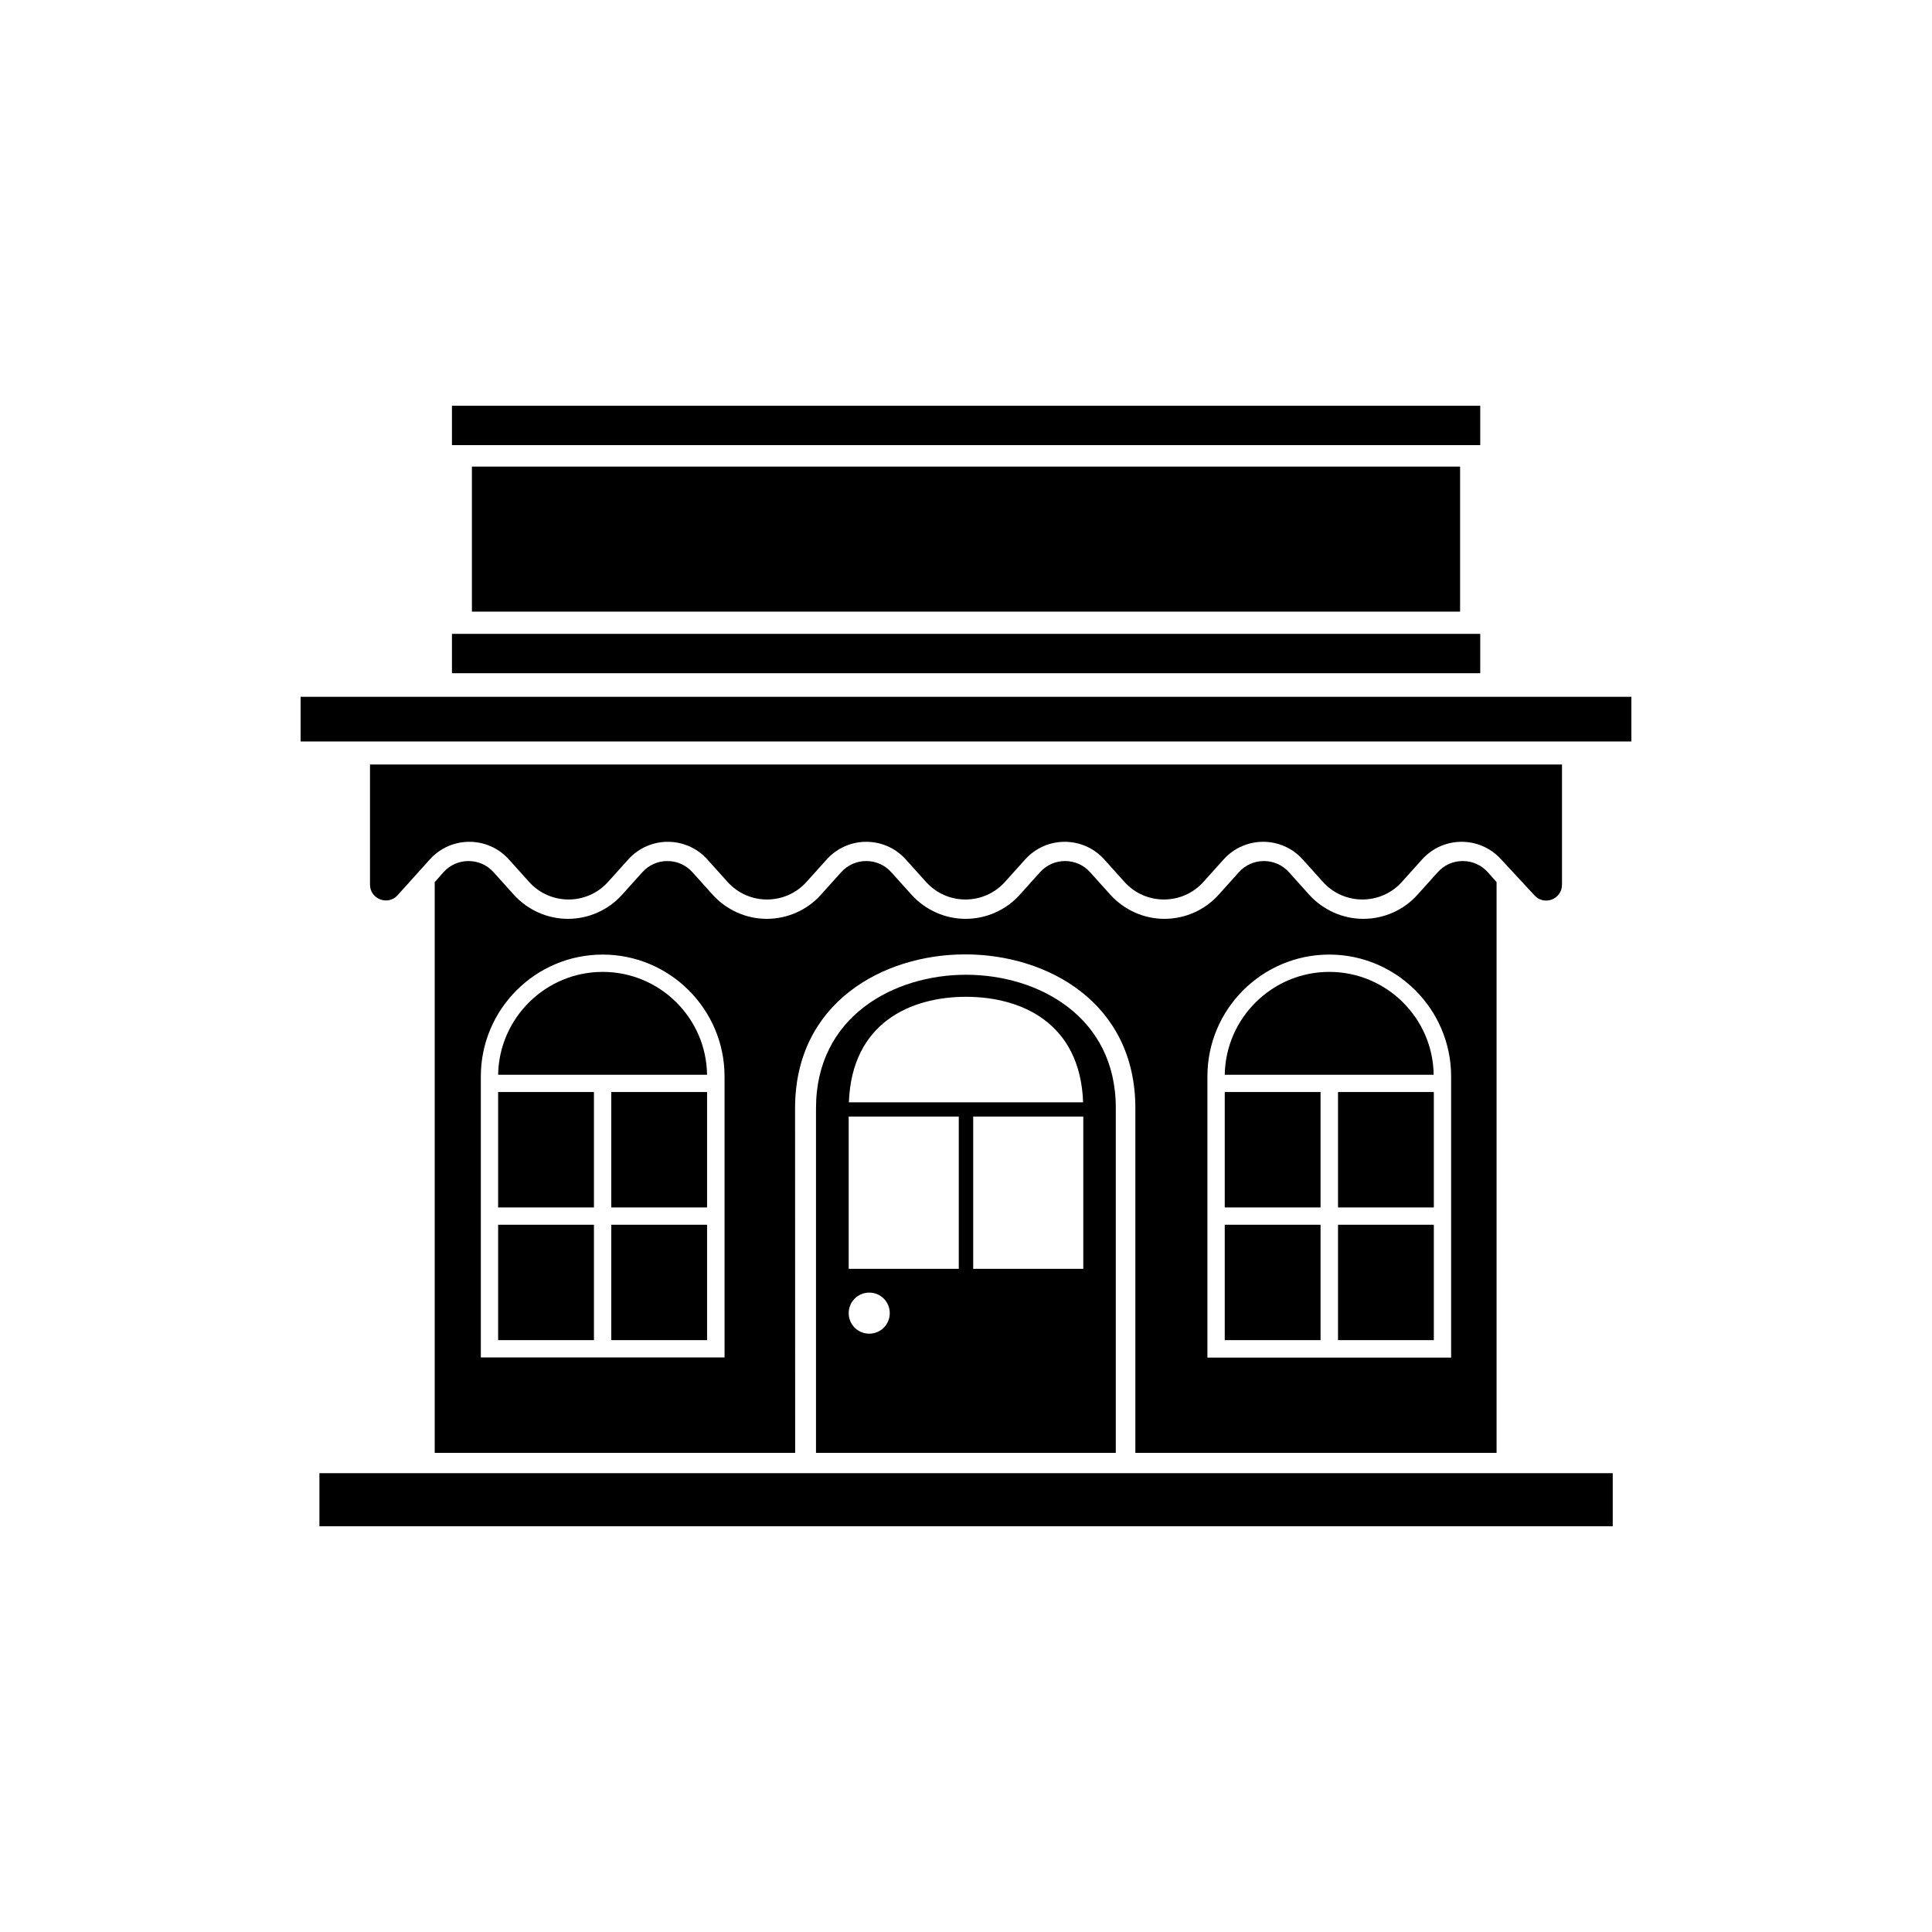 <?xml version="1.0" encoding="UTF-8"?>
<!-- Uploaded to: ICON Repo, www.svgrepo.com, Generator: ICON Repo Mixer Tools -->
<svg fill="#000000" width="800px" height="800px" version="1.1" viewBox="144 144 512 512" xmlns="http://www.w3.org/2000/svg">
 <g>
  <path d="m228.65 534.41h342.74v14.055h-342.74z"/>
  <path d="m305.99 468.57h25.391v30.582h-25.391z"/>
  <path d="m305.99 433.4h25.391v30.582h-25.391z"/>
  <path d="m400 402.32c-19.145 0-39.75 11.082-39.75 35.367v91.34h79.449v-91.34c0.051-24.285-20.555-35.367-39.699-35.367zm-25.645 95.117c-3.023 0-5.441-2.418-5.441-5.441 0-3.023 2.418-5.441 5.441-5.441 3.023 0 5.441 2.418 5.441 5.441 0 3.023-2.418 5.441-5.441 5.441zm23.73-17.18h-29.172v-40.355h29.172zm32.996 0h-29.172v-40.355h29.172zm-62.117-44.133c0.754-21.109 16.426-27.961 31.035-27.961s30.277 6.852 31.035 27.961z"/>
  <path d="m303.72 401.56c-15.113 0-27.457 12.191-27.711 27.258h55.367c-0.195-15.062-12.539-27.258-27.656-27.258z"/>
  <path d="m276.01 433.4h25.391v30.582h-25.391z"/>
  <path d="m276.01 468.57h25.391v30.582h-25.391z"/>
  <path d="m468.57 433.4h25.391v30.582h-25.391z"/>
  <path d="m498.59 433.4h25.391v30.582h-25.391z"/>
  <path d="m496.28 401.56c-15.113 0-27.457 12.191-27.711 27.258h55.367c-0.199-15.062-12.543-27.258-27.656-27.258z"/>
  <path d="m468.57 468.57h25.391v30.582h-25.391z"/>
  <path d="m498.59 468.57h25.391v30.582h-25.391z"/>
  <path d="m540.61 529.02v-151.24l-2.316-2.621c-1.715-1.914-4.082-2.973-6.648-2.973-2.57 0-4.938 1.059-6.648 2.973l-5.391 5.996c-3.629 4.031-8.867 6.348-14.309 6.348-5.441 0-10.629-2.316-14.309-6.348l-5.391-5.996c-1.715-1.914-4.082-2.973-6.648-2.973-2.57 0-4.938 1.059-6.648 2.973l-5.391 5.996c-3.629 4.031-8.867 6.348-14.309 6.348-5.441 0-10.629-2.316-14.309-6.348l-5.391-5.996c-1.715-1.914-4.082-2.973-6.648-2.973-2.57 0-4.938 1.059-6.648 2.973l-5.391 5.996c-3.629 4.031-8.867 6.348-14.309 6.348s-10.629-2.316-14.309-6.348l-5.391-5.996c-1.715-1.914-4.082-2.973-6.648-2.973-2.57 0-4.938 1.059-6.648 2.973l-5.391 5.996c-3.629 4.031-8.867 6.348-14.309 6.348s-10.629-2.316-14.309-6.348l-5.391-5.996c-1.715-1.914-4.082-2.973-6.648-2.973-2.57 0-4.938 1.059-6.648 2.973l-5.391 5.996c-3.629 4.031-8.867 6.348-14.309 6.348-5.441 0-10.629-2.316-14.309-6.348l-5.391-5.996c-1.715-1.914-4.082-2.973-6.648-2.973-2.57 0-4.938 1.059-6.648 2.973l-2.316 2.621v151.24h95.523l-0.023-91.34c0-28.012 23.375-40.758 45.09-40.758s45.09 12.746 45.09 40.758v91.34zm-76.633-99.754c0-17.785 14.461-32.293 32.293-32.293 17.785 0 32.293 14.508 32.293 32.293v74.512l-64.586 0.004zm-127.96 74.465h-64.59v-74.465c0-17.785 14.461-32.293 32.293-32.293 17.785 0 32.293 14.508 32.293 32.293z"/>
  <path d="m550.64 381.26c2.57 2.871 7.305 1.059 7.305-2.82v-31.844h-315.89v31.84c0 3.828 4.734 5.644 7.305 2.82l8.566-9.523c5.594-6.195 15.316-6.195 20.906 0l5.391 5.996c5.594 6.195 15.316 6.195 20.906 0l5.391-5.996c5.594-6.195 15.316-6.195 20.906 0l5.391 5.996c5.594 6.195 15.316 6.195 20.906 0l5.391-5.996c5.594-6.195 15.316-6.195 20.906 0l5.391 5.996c5.594 6.195 15.316 6.195 20.906 0l5.391-5.996c5.594-6.195 15.316-6.195 20.906 0l5.391 5.996c5.594 6.195 15.316 6.195 20.906 0l5.391-5.996c5.594-6.195 15.316-6.195 20.906 0l5.391 5.996c5.594 6.195 15.316 6.195 20.906 0l5.391-5.996c5.594-6.195 15.316-6.195 20.906 0z"/>
  <path d="m223.66 328.66h352.67v11.84h-352.67z"/>
  <path d="m263.77 251.53h272.51v10.43h-272.51z"/>
  <path d="m263.77 311.98h272.51v10.43h-272.51z"/>
  <path d="m269.06 267.65h261.88v38.441h-261.88z"/>
 </g>
</svg>